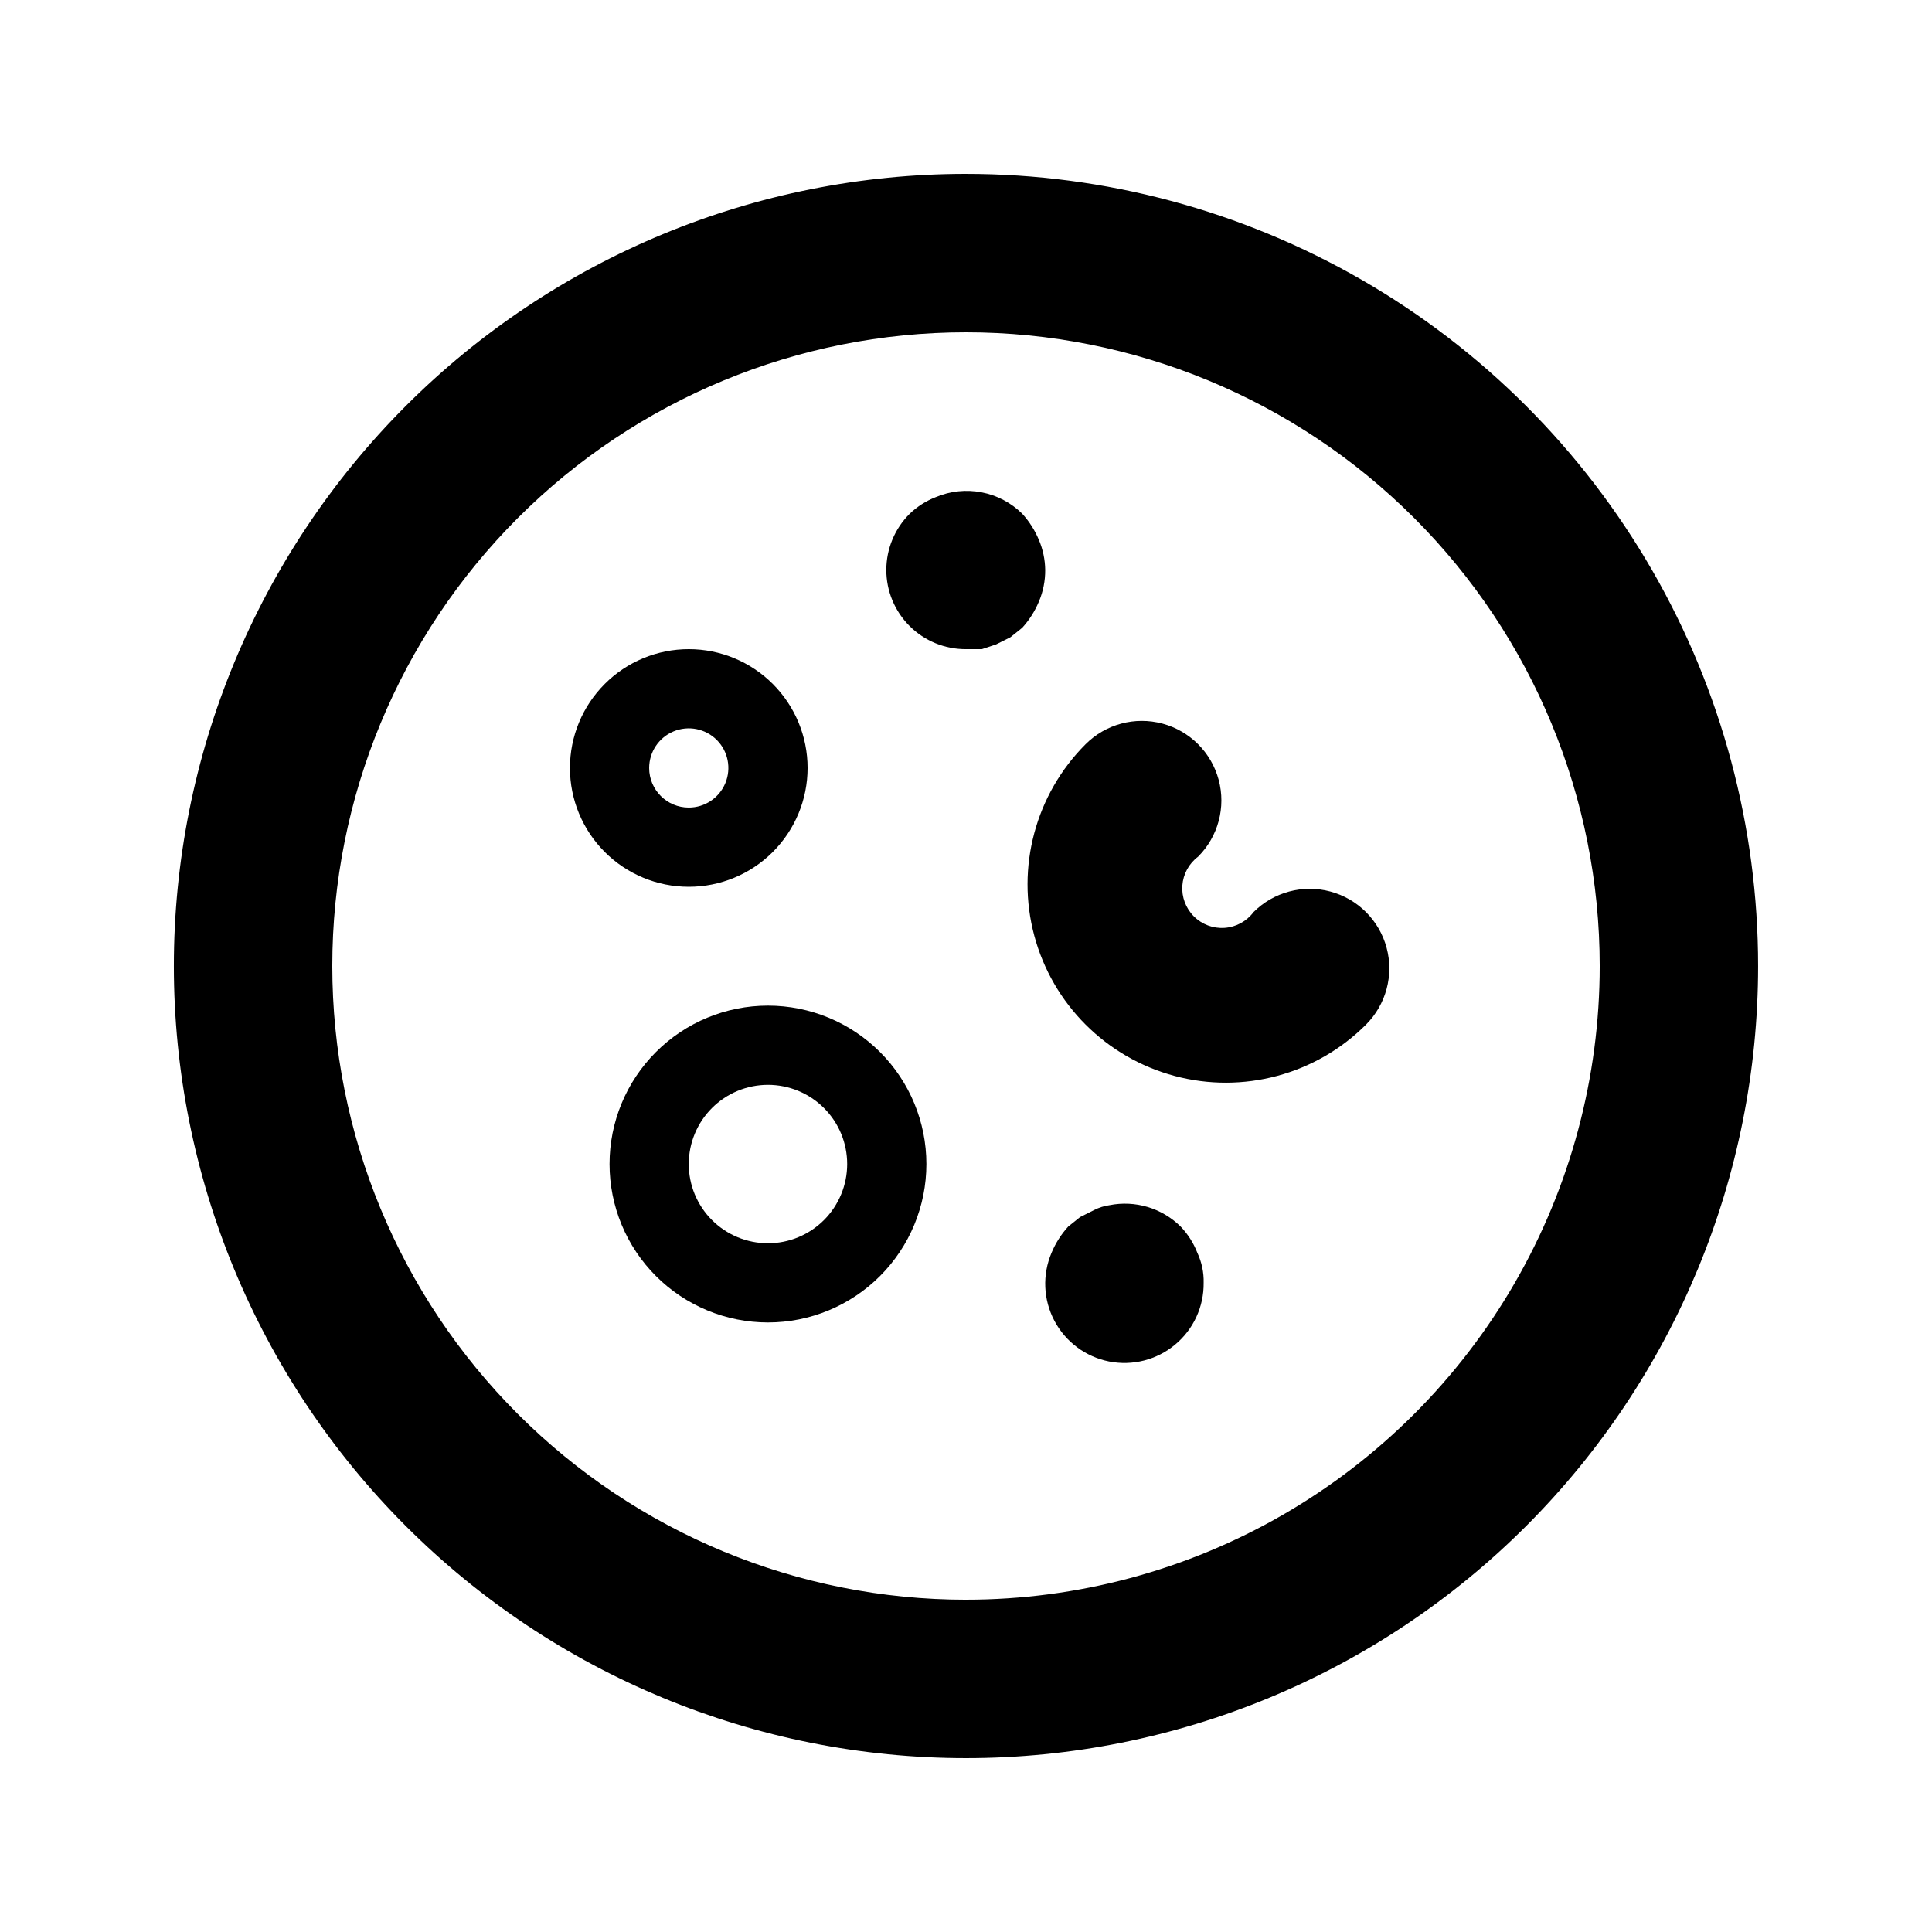 <?xml version="1.0" encoding="UTF-8"?>
<!-- Uploaded to: SVG Repo, www.svgrepo.com, Generator: SVG Repo Mixer Tools -->
<svg fill="#000000" width="800px" height="800px" version="1.1" viewBox="144 144 512 512" xmlns="http://www.w3.org/2000/svg">
 <g>
  <path d="m400 190.08c-55.676 0-109.07 22.117-148.44 61.484s-61.484 92.762-61.484 148.44c0 55.672 22.117 109.07 61.484 148.43 39.367 39.367 92.762 61.484 148.44 61.484 55.672 0 109.07-22.117 148.43-61.484 39.367-39.367 61.484-92.762 61.484-148.43 0-36.852-9.699-73.051-28.121-104.96-18.426-31.914-44.926-58.414-76.84-76.836-31.91-18.426-68.109-28.125-104.96-28.125zm0 377.86c-44.543 0-87.258-17.691-118.75-49.188-31.496-31.492-49.188-74.207-49.188-118.75 0-44.543 17.691-87.258 49.188-118.75 31.492-31.496 74.207-49.188 118.75-49.188 44.539 0 87.254 17.691 118.75 49.188 31.496 31.492 49.188 74.207 49.188 118.75 0 29.477-7.758 58.438-22.496 83.965-14.742 25.531-35.941 46.73-61.473 61.473-25.527 14.738-54.488 22.496-83.965 22.496z"/>
  <path d="m347.52 410.5c-11.137 0-21.816 4.422-29.688 12.297-7.875 7.871-12.297 18.551-12.297 29.688 0 11.133 4.422 21.812 12.297 29.684 7.871 7.875 18.551 12.297 29.688 12.297 11.133 0 21.812-4.422 29.688-12.297 7.871-7.871 12.297-18.551 12.297-29.684 0-11.137-4.426-21.816-12.297-29.688-7.875-7.875-18.555-12.297-29.688-12.297zm0 62.977c-5.57 0-10.906-2.215-14.844-6.148-3.938-3.938-6.148-9.277-6.148-14.844 0-5.57 2.211-10.91 6.148-14.844 3.938-3.938 9.273-6.148 14.844-6.148 5.566 0 10.906 2.211 14.844 6.148 3.934 3.934 6.148 9.273 6.148 14.844 0 5.566-2.215 10.906-6.148 14.844-3.938 3.934-9.277 6.148-14.844 6.148z"/>
  <path d="m420.99 295.04c-0.035-2.742-0.605-5.453-1.68-7.977-1.062-2.547-2.555-4.887-4.41-6.93-2.953-2.91-6.699-4.887-10.773-5.668-4.07-0.785-8.285-0.348-12.105 1.262-2.578 0.996-4.934 2.496-6.93 4.406-3.969 3.938-6.203 9.297-6.211 14.891-0.004 5.59 2.223 10.953 6.188 14.895 3.965 3.945 9.336 6.144 14.93 6.113h4.199l3.777-1.258 3.777-1.891 3.148-2.519c1.855-2.043 3.348-4.383 4.41-6.93 1.129-2.652 1.699-5.512 1.68-8.395z"/>
  <path d="m456.89 469.06c-4.961-4.914-12.043-7.039-18.891-5.668-1.391 0.195-2.742 0.621-3.992 1.258l-3.777 1.891-3.148 2.519c-1.855 2.039-3.344 4.383-4.406 6.926-2.481 5.82-2.203 12.445 0.754 18.039 2.957 5.59 8.277 9.551 14.484 10.777 6.203 1.23 12.629-0.406 17.492-4.449 4.867-4.043 7.648-10.062 7.574-16.391 0.07-2.75-0.508-5.484-1.68-7.977-1-2.574-2.5-4.93-4.41-6.926z"/>
  <path d="m358.02 347.52c0-8.352-3.32-16.363-9.223-22.266-5.906-5.906-13.914-9.223-22.266-9.223-8.352 0-16.363 3.316-22.266 9.223-5.906 5.902-9.223 13.914-9.223 22.266 0 8.352 3.316 16.359 9.223 22.266 5.902 5.902 13.914 9.223 22.266 9.223 8.352 0 16.359-3.32 22.266-9.223 5.902-5.906 9.223-13.914 9.223-22.266zm-41.984 0c0-4.246 2.555-8.074 6.477-9.699 3.926-1.625 8.438-0.727 11.441 2.277 3 3 3.898 7.516 2.273 11.438s-5.449 6.481-9.695 6.481c-5.797 0-10.496-4.699-10.496-10.496z"/>
  <path d="m476.2 385.72c-1.824 2.434-4.617 3.957-7.652 4.172-3.035 0.219-6.016-0.895-8.164-3.047-2.152-2.152-3.266-5.129-3.051-8.164 0.219-3.035 1.738-5.828 4.172-7.652 5.324-5.328 7.406-13.086 5.457-20.363-1.949-7.273-7.629-12.953-14.906-14.902-7.273-1.949-15.035 0.129-20.359 5.457-13.273 13.273-18.457 32.621-13.598 50.754 4.859 18.133 19.02 32.297 37.156 37.156 18.133 4.859 37.48-0.324 50.754-13.602 5.324-5.324 7.406-13.086 5.457-20.359-1.949-7.273-7.633-12.953-14.906-14.902-7.273-1.949-15.035 0.129-20.359 5.453z"/>
 </g>
</svg>